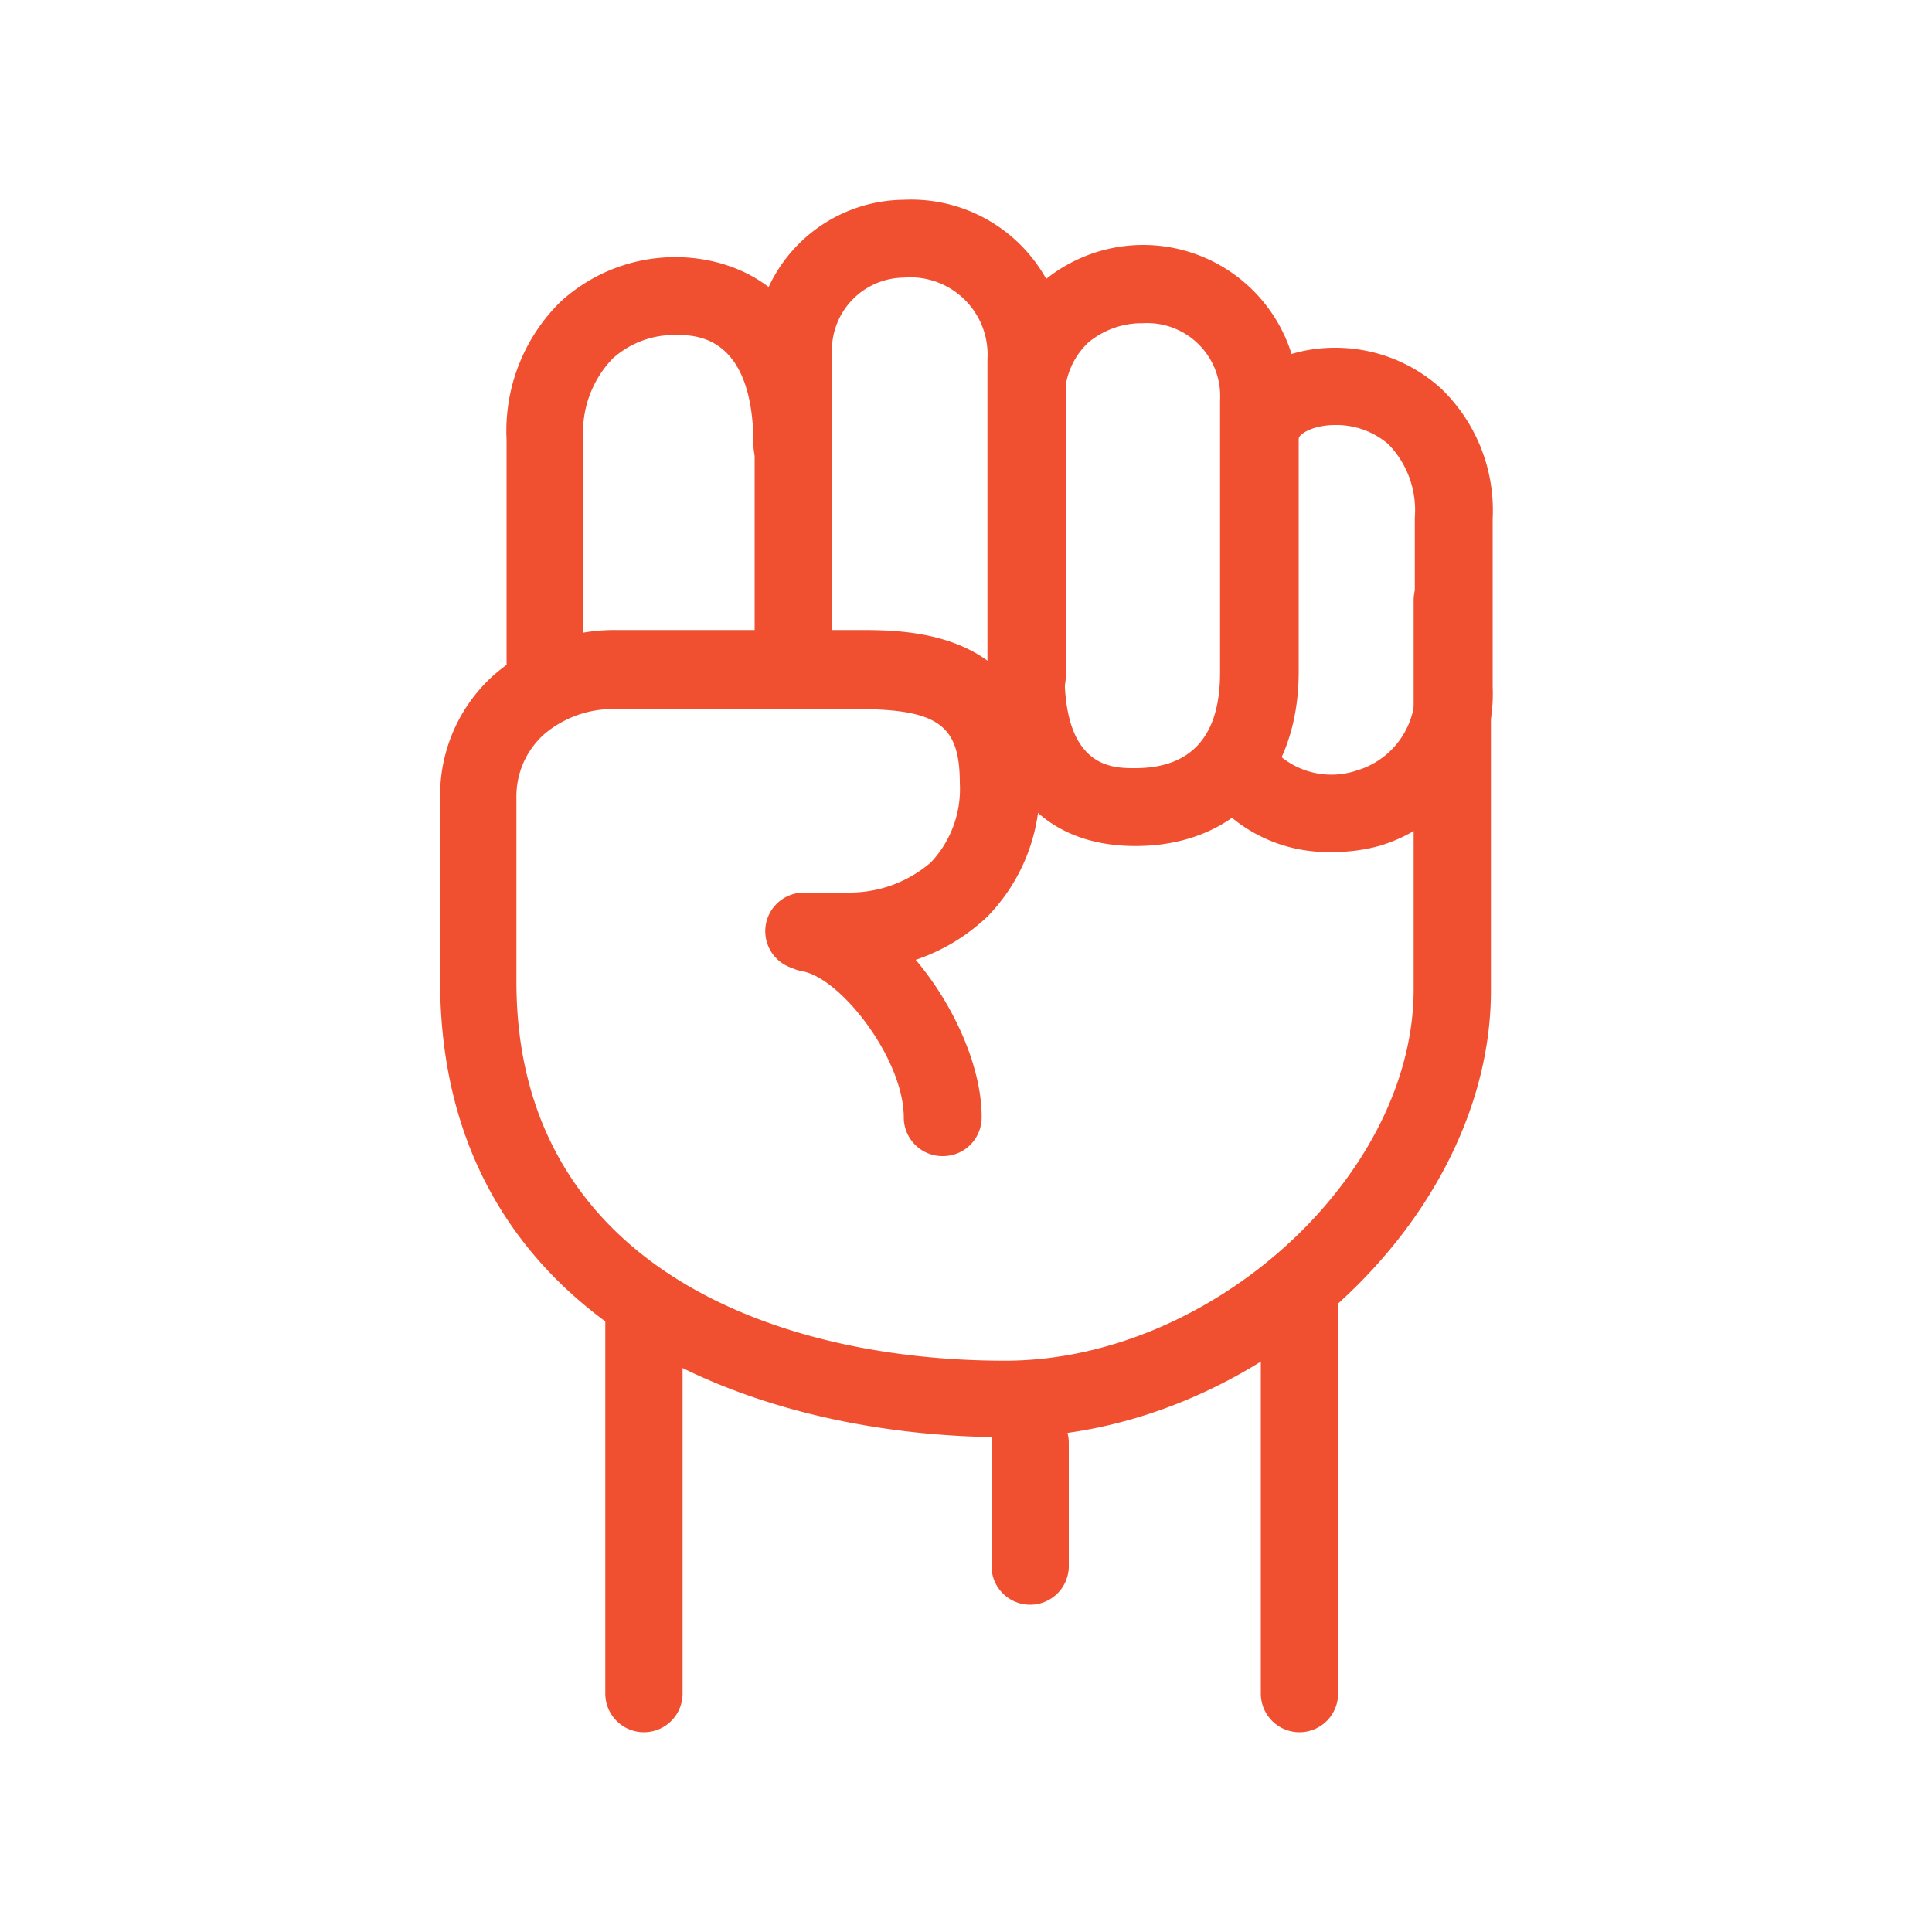 <?xml version="1.0" encoding="UTF-8"?> <svg xmlns="http://www.w3.org/2000/svg" id="ac98adba-5755-4830-ba96-7e9aff980ea2" data-name="Layer 1" viewBox="0 0 100 100"><title>icons</title><g><path d="M68.87,44.1a7.8,7.8,0,0,1-6.58-3.38,2,2,0,0,1,3.38-2.2,4.12,4.12,0,0,0,4.56,1.36,4.21,4.21,0,0,0,3-4.38V26.8A4.91,4.91,0,0,0,71.87,23a4.13,4.13,0,0,0-2.77-1c-1.1,0-1.9.45-1.9.76a2,2,0,0,1-4,0C63.17,20,65.72,18,69.1,18a8.13,8.13,0,0,1,5.5,2.12,8.75,8.75,0,0,1,2.66,6.73v8.7a8.21,8.21,0,0,1-5.89,8.24A9,9,0,0,1,68.87,44.1Z" style="fill: #f05030"></path><path d="M58.77,43.79c-4.87,0-7.67-3.26-7.67-8.94a2,2,0,1,1,4,0c0,4.91,2.47,4.91,3.65,4.91,2.92,0,4.4-1.66,4.4-4.94V20.73a3.78,3.78,0,0,0-4-4,4.33,4.33,0,0,0-2.82,1,3.87,3.87,0,0,0-1.21,3,2,2,0,1,1-4,0,8.05,8.05,0,0,1,16.1,0V34.82C67.2,40.26,63.89,43.79,58.77,43.79Z" style="fill: #f05030"></path><path d="M53.11,37.05a2,2,0,0,1-2-2V18.6a4,4,0,0,0-4.34-4.23,3.76,3.76,0,0,0-3.71,3.81V34.24a2,2,0,0,1-4,0V18.18a7.8,7.8,0,0,1,7.74-7.84,8,8,0,0,1,8.36,8.26V35A2,2,0,0,1,53.11,37.05Z" style="fill: #f05030"></path><path d="M28.22,36.24a2,2,0,0,1-2-2V22.76A9.37,9.37,0,0,1,29,15.63,8.79,8.79,0,0,1,35,13.31h0c1.87,0,8,.71,8,9.74a2,2,0,0,1-4,0c0-5.71-3-5.71-4-5.71h0a4.76,4.76,0,0,0-3.29,1.22,5.51,5.51,0,0,0-1.52,4.2V34.23A2,2,0,0,1,28.22,36.24Z" style="fill: #f05030"></path><path d="M52.09,74.39c-13.52,0-29.31-6.18-29.31-23.63,0-4.86,0-9.53,0-9.53a8.35,8.35,0,0,1,2.78-6.29,9.52,9.52,0,0,1,6.35-2.33h.05l12.54,0c2.54,0,9.31,0,9.31,7.88a9.53,9.53,0,0,1-2.68,6.93A10,10,0,0,1,44,50.2l-2.39,0a2,2,0,0,1,0-4h0l2.38,0a6.43,6.43,0,0,0,4.2-1.57,5.53,5.53,0,0,0,1.49-4.08c0-3-1.09-3.84-5.3-3.85l-12.54,0h0a5.5,5.5,0,0,0-3.67,1.3,4.31,4.31,0,0,0-1.44,3.28s0,4.68,0,9.54c0,14.46,13.07,19.61,25.29,19.61,10.67,0,21.15-9.53,21.15-19.23V31.07a2,2,0,0,1,4,0V51.14C77.26,63.09,65,74.39,52.09,74.39Z" style="fill: #f05030"></path><path d="M48.78,59.84a2,2,0,0,1-2-2c0-3-3.23-7.21-5.26-7.57a2,2,0,0,1,.7-4c4.43.78,8.59,7.15,8.59,11.53A2,2,0,0,1,48.78,59.84Z" style="fill: #f05030"></path><path d="M33.33,89.66a2,2,0,0,1-2-2V68.17a2,2,0,0,1,4,0V87.65A2,2,0,0,1,33.33,89.66Z" style="fill: #f05030"></path><path d="M53.32,83.06a2,2,0,0,1-2-2V74.68a2,2,0,1,1,4,0V81A2,2,0,0,1,53.32,83.06Z" style="fill: #f05030"></path><path d="M67.26,89.66a2,2,0,0,1-2-2V67.24a2,2,0,1,1,4,0V87.65A2,2,0,0,1,67.26,89.66Z" style="fill: #f05030"></path></g></svg> 